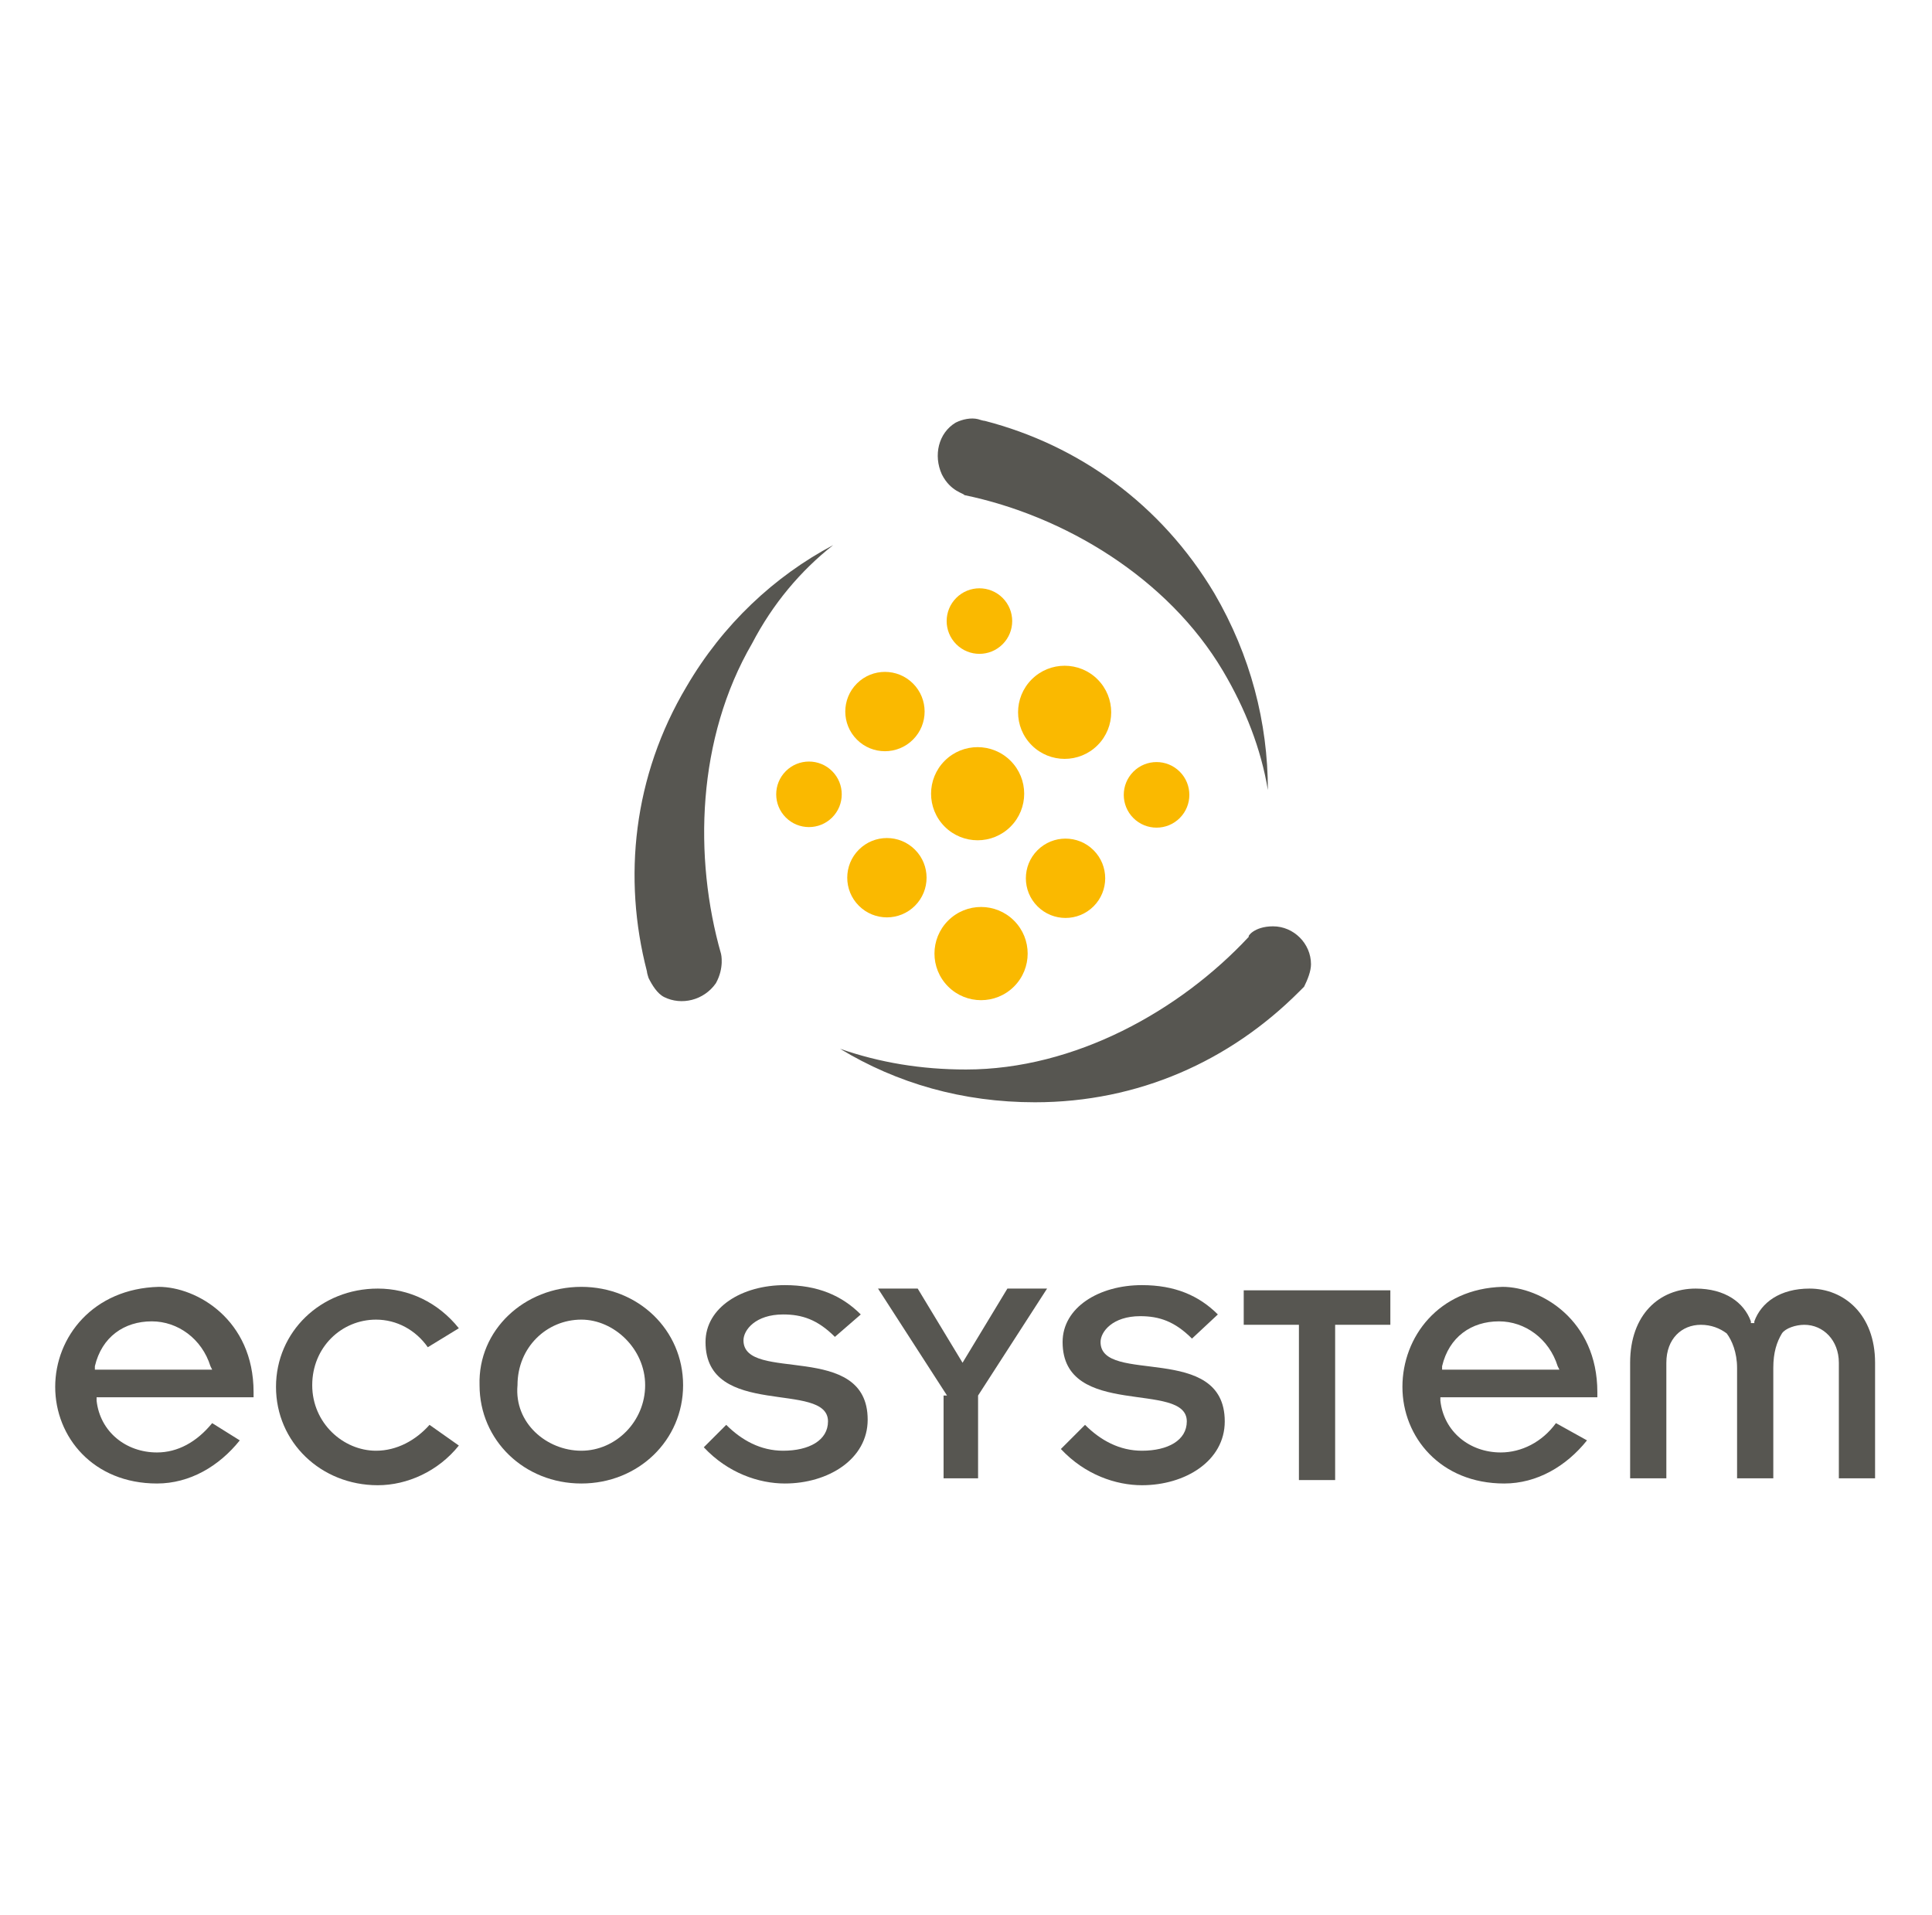 <?xml version="1.0" encoding="utf-8"?>
<!-- Generator: Adobe Illustrator 21.0.2, SVG Export Plug-In . SVG Version: 6.00 Build 0)  -->
<svg version="1.1" id="Layer_1" xmlns="http://www.w3.org/2000/svg" xmlns:xlink="http://www.w3.org/1999/xlink" x="0px" y="0px"
	 viewBox="0 0 112 111" style="enable-background:new 0 0 112 111;" xml:space="preserve">
<style type="text/css">
	.st0{fill:#FAB900;}
	.st1{fill:#575651;}
</style>
<g>
	<g>
		<ellipse transform="matrix(0.707 -0.707 0.707 0.707 -15.935 53.577)" class="st0" cx="56.7" cy="46" rx="2.7" ry="2.7"/>
		<ellipse transform="matrix(0.707 -0.707 0.707 0.707 -11.103 55.716)" class="st0" cx="61.7" cy="41.3" rx="2.7" ry="2.7"/>
		<ellipse transform="matrix(0.707 -0.707 0.707 0.707 -17.909 58.621)" class="st0" cx="61.8" cy="50.9" rx="2.3" ry="2.3"/>
		<ellipse transform="matrix(0.707 -0.707 0.707 0.707 -14.096 48.39)" class="st0" cx="51.3" cy="41.2" rx="2.3" ry="2.3"/>
		<ellipse transform="matrix(0.708 -0.707 0.707 0.708 -22.438 56.285)" class="st0" cx="56.8" cy="55.3" rx="2.7" ry="2.7"/>
		<ellipse transform="matrix(0.707 -0.707 0.707 0.707 -20.911 51.235)" class="st0" cx="51.4" cy="50.9" rx="2.3" ry="2.3"/>
		<ellipse transform="matrix(0.707 -0.707 0.707 0.707 -18.854 46.613)" class="st0" cx="46.9" cy="46.1" rx="1.9" ry="1.9"/>
		<ellipse transform="matrix(0.707 -0.708 0.708 0.707 -12.961 60.922)" class="st0" cx="67" cy="46.1" rx="1.9" ry="1.9"/>
		<ellipse transform="matrix(0.707 -0.707 0.707 0.707 -8.831 50.71)" class="st0" cx="56.8" cy="36" rx="1.9" ry="1.9"/>
	</g>
	<g>
		<g>
			<g>
				<path class="st1" d="M3.2,80.4c0,2.9,2.2,5.6,5.9,5.6l0,0c1.9,0,3.6-1,4.8-2.5l0,0l-1.6-1c-0.9,1.1-2,1.7-3.2,1.7l0,0
					c-1.8,0-3.3-1.2-3.5-3l0,0V81h9.1v-0.3c0-4.2-3.3-6.1-5.5-6.1l0,0C5.4,74.7,3.2,77.5,3.2,80.4L3.2,80.4z M5.5,79.4v-0.2
					c0.4-1.7,1.7-2.6,3.3-2.6l0,0c1.5,0,2.9,1,3.4,2.6l0,0l0,0l0.1,0.2H5.5L5.5,79.4z"/>
			</g>
			<path class="st1" d="M26.6,83.8c-1.2,1.5-3,2.3-4.7,2.3c-3.3,0-5.9-2.5-5.9-5.7c0-3.2,2.6-5.7,5.9-5.7c1.8,0,3.5,0.8,4.7,2.3
				l-1.8,1.1c-0.7-1-1.8-1.6-3-1.6c-2,0-3.7,1.6-3.7,3.8c0,2.2,1.8,3.8,3.7,3.8c1.2,0,2.3-0.6,3.1-1.5L26.6,83.8z"/>
			<path class="st1" d="M33.7,74.6c3.3,0,5.9,2.5,5.9,5.7c0,3.2-2.6,5.7-5.9,5.7c-3.3,0-5.9-2.5-5.9-5.7
				C27.7,77.1,30.4,74.6,33.7,74.6z M33.7,84.1c2,0,3.7-1.7,3.7-3.8c0-2.1-1.8-3.8-3.7-3.8c-2,0-3.7,1.6-3.7,3.8
				C29.8,82.5,31.7,84.1,33.7,84.1z"/>
			<path class="st1" d="M42.1,82.6c0.9,0.9,2,1.5,3.3,1.5c1.5,0,2.6-0.6,2.6-1.7c0-2.4-7.1-0.1-7.1-4.6c0-2,2.1-3.3,4.6-3.3
				c1.9,0,3.3,0.6,4.4,1.7l-1.5,1.3c-1-1-1.9-1.3-3-1.3c-1.6,0-2.3,0.9-2.3,1.5c0,2.5,7.2,0,7.2,4.6c0,2.3-2.3,3.7-4.8,3.7
				c-1.5,0-3.3-0.6-4.7-2.1L42.1,82.6z"/>
			<path class="st1" d="M54.9,80.9l-4-6.2h2.3l2.6,4.3l2.6-4.3h2.3l-4,6.2v4.8h-2V80.9z"/>
			<path class="st1" d="M62.9,82.6c0.9,0.9,2,1.5,3.3,1.5c1.5,0,2.6-0.6,2.6-1.7c0-2.4-7.2-0.1-7.2-4.6c0-2,2.1-3.3,4.6-3.3
				c1.9,0,3.3,0.6,4.4,1.7l-1.5,1.4c-1-1-1.9-1.3-3-1.3c-1.6,0-2.3,0.9-2.3,1.5c0,2.5,7.2,0,7.2,4.6c0,2.3-2.3,3.7-4.8,3.7
				c-1.5,0-3.3-0.6-4.7-2.1L62.9,82.6z"/>
			<path class="st1" d="M75.3,76.8h-3.2v-2h8.5v2h-3.2v9h-2.1C75.3,85.8,75.3,76.8,75.3,76.8z"/>
			<g>
				<path class="st1" d="M104.6,76.8c1.1,0,2,0.9,2,2.2l0,0v6.7h2.1V79c0-2.8-1.8-4.3-3.8-4.3l0,0c-1.7,0-2.8,0.8-3.2,1.9l0,0v0.1
					h-0.1h-0.1v-0.1c-0.4-1.1-1.5-1.9-3.2-1.9l0,0c-2.1,0-3.8,1.5-3.8,4.3l0,0v6.7h2.1V79c0-1.4,0.9-2.2,2-2.2l0,0
					c0.6,0,1.1,0.2,1.5,0.5l0,0c0.3,0.4,0.6,1.1,0.6,2l0,0v6.4h2.1v-6.4c0-0.9,0.2-1.5,0.5-2l0,0C103.5,77,104.1,76.8,104.6,76.8
					L104.6,76.8L104.6,76.8L104.6,76.8z"/>
			</g>
		</g>
		<g>
			<path class="st1" d="M81.3,80.4c0,2.9,2.2,5.6,5.9,5.6l0,0c1.9,0,3.6-1,4.8-2.5l0,0l-1.8-1c-0.8,1.1-2,1.7-3.2,1.7l0,0
				c-1.8,0-3.3-1.2-3.5-3l0,0V81h9.1v-0.3c0-4.2-3.3-6.1-5.5-6.1l0,0C83.4,74.7,81.3,77.5,81.3,80.4L81.3,80.4z M83.6,79.4v-0.2
				c0.4-1.7,1.7-2.6,3.3-2.6l0,0c1.5,0,2.9,1,3.4,2.6l0,0l0,0l0.1,0.2H83.6L83.6,79.4z"/>
		</g>
	</g>
	<path class="st1" d="M73.8,53.7c1.2,0,2.2,1,2.2,2.2c0,0.4-0.2,0.9-0.4,1.3c0,0-0.2,0.2-0.3,0.3c-4,4-9.3,6.4-15.3,6.4
		c-4.2,0-8-1.1-11.3-3.1c2.3,0.8,4.7,1.2,7.3,1.2c6.3,0,12.4-3.4,16.4-7.7C72.3,54.3,72.7,53.7,73.8,53.7z"/>
	<path class="st1" d="M41.5,57c-0.7,1-2,1.3-3,0.8c-0.4-0.2-0.7-0.7-0.9-1.1c0,0-0.1-0.3-0.1-0.4c-1.4-5.4-0.8-11.3,2.3-16.5
		c2.1-3.6,5.1-6.4,8.5-8.2c-1.9,1.5-3.5,3.4-4.7,5.7c-3.2,5.5-3.4,12.4-1.8,18C41.8,55.3,42,56.1,41.5,57z"/>
	<path class="st1" d="M54.6,27.5c-0.5-1.1-0.2-2.4,0.8-3c0.4-0.2,0.9-0.3,1.3-0.2c0,0,0.3,0.1,0.4,0.1c5.4,1.4,10.2,4.8,13.3,10
		c2.1,3.6,3.1,7.5,3.1,11.4c-0.4-2.4-1.3-4.7-2.6-6.9c-3.2-5.4-9.2-9-15-10.2C55.9,28.6,55.1,28.5,54.6,27.5z"/>
</g>
</svg>
